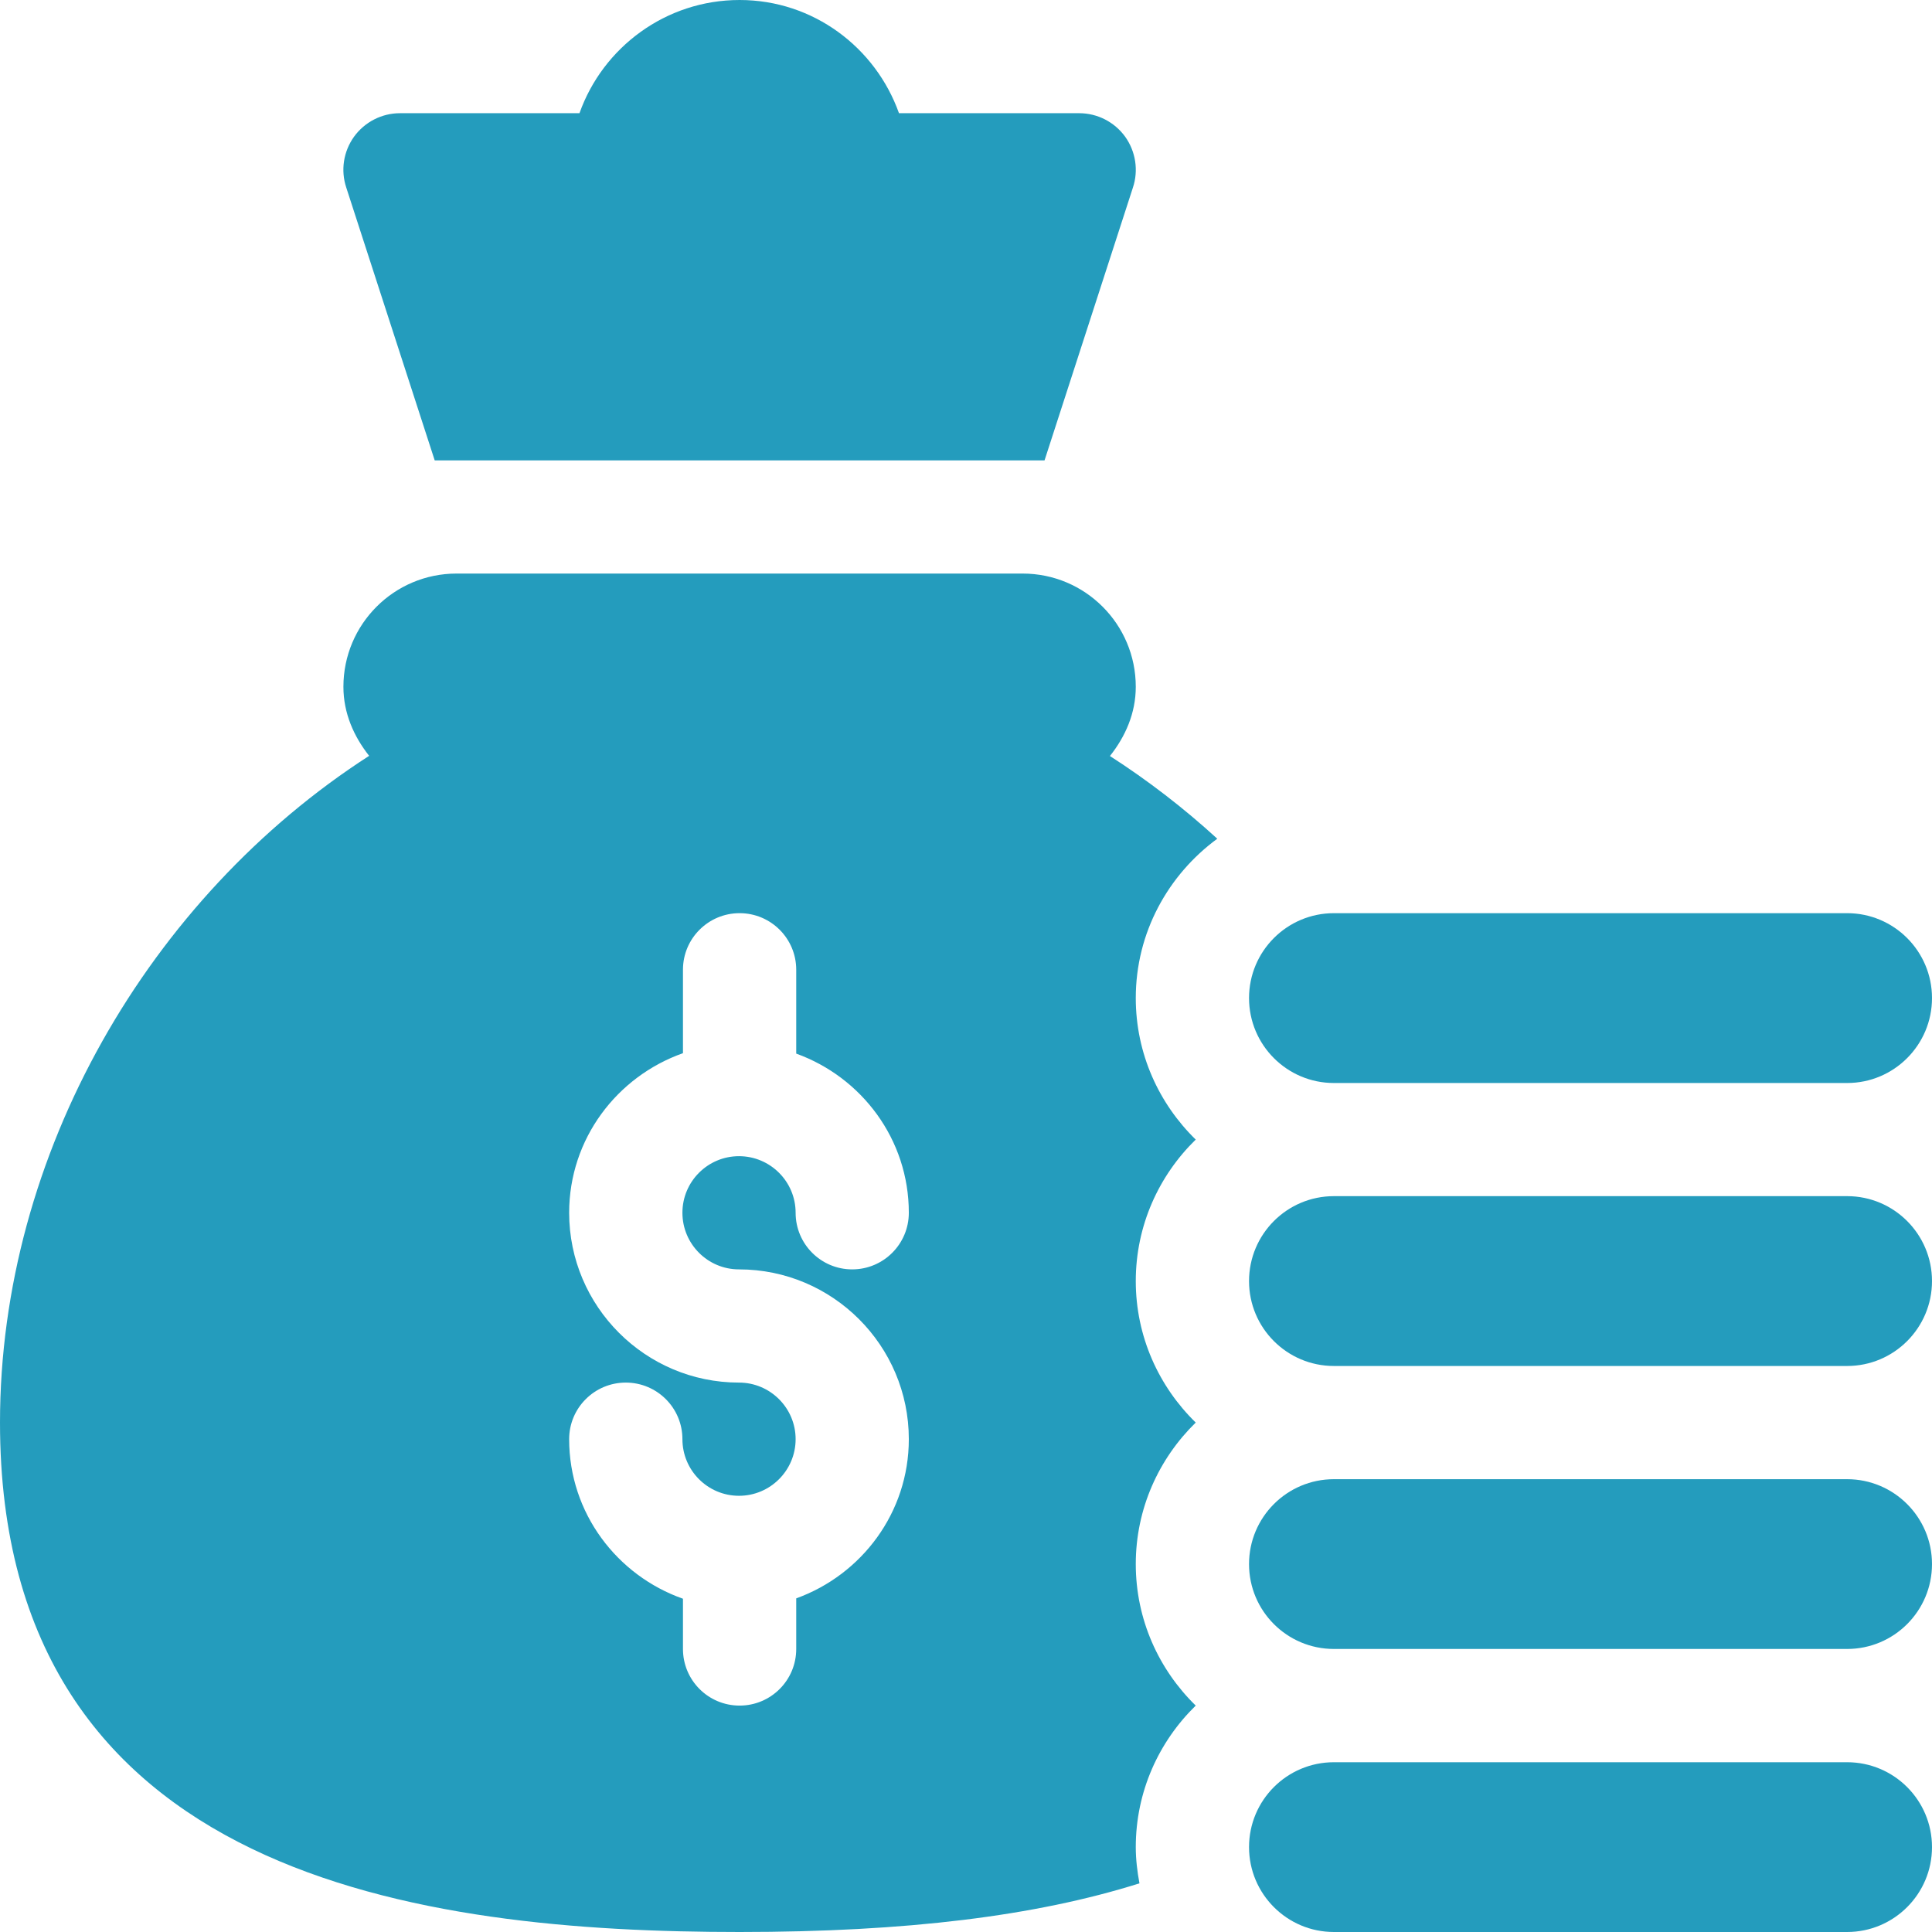 <svg width="32" height="32" viewBox="0 0 32 32" fill="none" xmlns="http://www.w3.org/2000/svg">
<g clip-path="url(#clip0_501_4767)">
<path d="M12.25 32C15.015 32 17.156 31.735 18.873 31.194C18.837 30.999 18.812 30.799 18.812 30.594C18.812 29.675 19.194 28.846 19.805 28.25C19.194 27.654 18.812 26.825 18.812 25.906C18.812 24.988 19.194 24.159 19.805 23.562C19.194 22.966 18.812 22.137 18.812 21.219C18.812 20.3 19.194 19.471 19.805 18.875C19.194 18.279 18.812 17.45 18.812 16.531C18.812 15.446 19.348 14.49 20.162 13.892C19.605 13.382 19.009 12.924 18.384 12.522C18.638 12.202 18.812 11.815 18.812 11.375C18.812 10.339 17.973 9.5 16.938 9.5H7.562C6.527 9.5 5.688 10.339 5.688 11.375C5.688 11.814 5.862 12.2 6.114 12.519C2.474 14.864 0 19.11 0 23.562C0 31.126 7.018 32 12.25 32ZM12.24 22.9C10.689 22.9 9.427 21.638 9.427 20.087C9.427 18.863 10.219 17.83 11.312 17.444V16.062C11.312 15.544 11.732 15.125 12.25 15.125C12.768 15.125 13.188 15.544 13.188 16.062V17.451C14.271 17.842 15.053 18.87 15.053 20.087C15.053 20.605 14.633 21.025 14.115 21.025C13.597 21.025 13.178 20.605 13.178 20.087C13.178 19.57 12.757 19.15 12.24 19.15C11.723 19.15 11.303 19.57 11.303 20.087C11.303 20.605 11.723 21.025 12.24 21.025C13.791 21.025 15.053 22.286 15.053 23.837C15.053 25.054 14.271 26.083 13.188 26.474V27.312C13.188 27.831 12.768 28.25 12.25 28.25C11.732 28.25 11.312 27.831 11.312 27.312V26.48C10.219 26.095 9.427 25.061 9.427 23.837C9.427 23.319 9.847 22.9 10.365 22.9C10.883 22.9 11.303 23.319 11.303 23.837C11.303 24.355 11.723 24.775 12.24 24.775C12.757 24.775 13.178 24.355 13.178 23.837C13.178 23.32 12.757 22.9 12.24 22.9Z" fill="#249CBD"/>
<path d="M30.594 29.188H22.094C21.317 29.188 20.688 29.817 20.688 30.594C20.688 31.37 21.317 32 22.094 32H30.594C31.37 32 32 31.37 32 30.594C32 29.817 31.37 29.188 30.594 29.188Z" fill="#249CBD"/>
<path d="M30.594 24.5H22.094C21.317 24.5 20.688 25.13 20.688 25.906C20.688 26.683 21.317 27.312 22.094 27.312H30.594C31.37 27.312 32 26.683 32 25.906C32 25.13 31.37 24.5 30.594 24.5Z" fill="#249CBD"/>
<path d="M30.594 19.812H22.094C21.317 19.812 20.688 20.442 20.688 21.219C20.688 21.995 21.317 22.625 22.094 22.625H30.594C31.37 22.625 32 21.995 32 21.219C32 20.442 31.37 19.812 30.594 19.812Z" fill="#249CBD"/>
<path d="M30.594 15.125H22.094C21.317 15.125 20.688 15.755 20.688 16.531C20.688 17.308 21.317 17.938 22.094 17.938H30.594C31.37 17.938 32 17.308 32 16.531C32 15.755 31.37 15.125 30.594 15.125Z" fill="#249CBD"/>
<path d="M14.89 1.875C14.502 0.786 13.471 0 12.25 0C11.028 0 9.985 0.784 9.598 1.875H6.625C6.324 1.875 6.041 2.02 5.864 2.264C5.688 2.509 5.64 2.823 5.736 3.109L7.2 7.625H17.301L18.764 3.109C18.86 2.823 18.811 2.509 18.636 2.264C18.459 2.02 18.176 1.875 17.875 1.875H14.89Z" fill="#249CBD"/>
</g>
<defs>
<clipPath id="clip0_501_4767">
<rect width="32" height="32" fill="white"/>
</clipPath>
</defs>
</svg>
